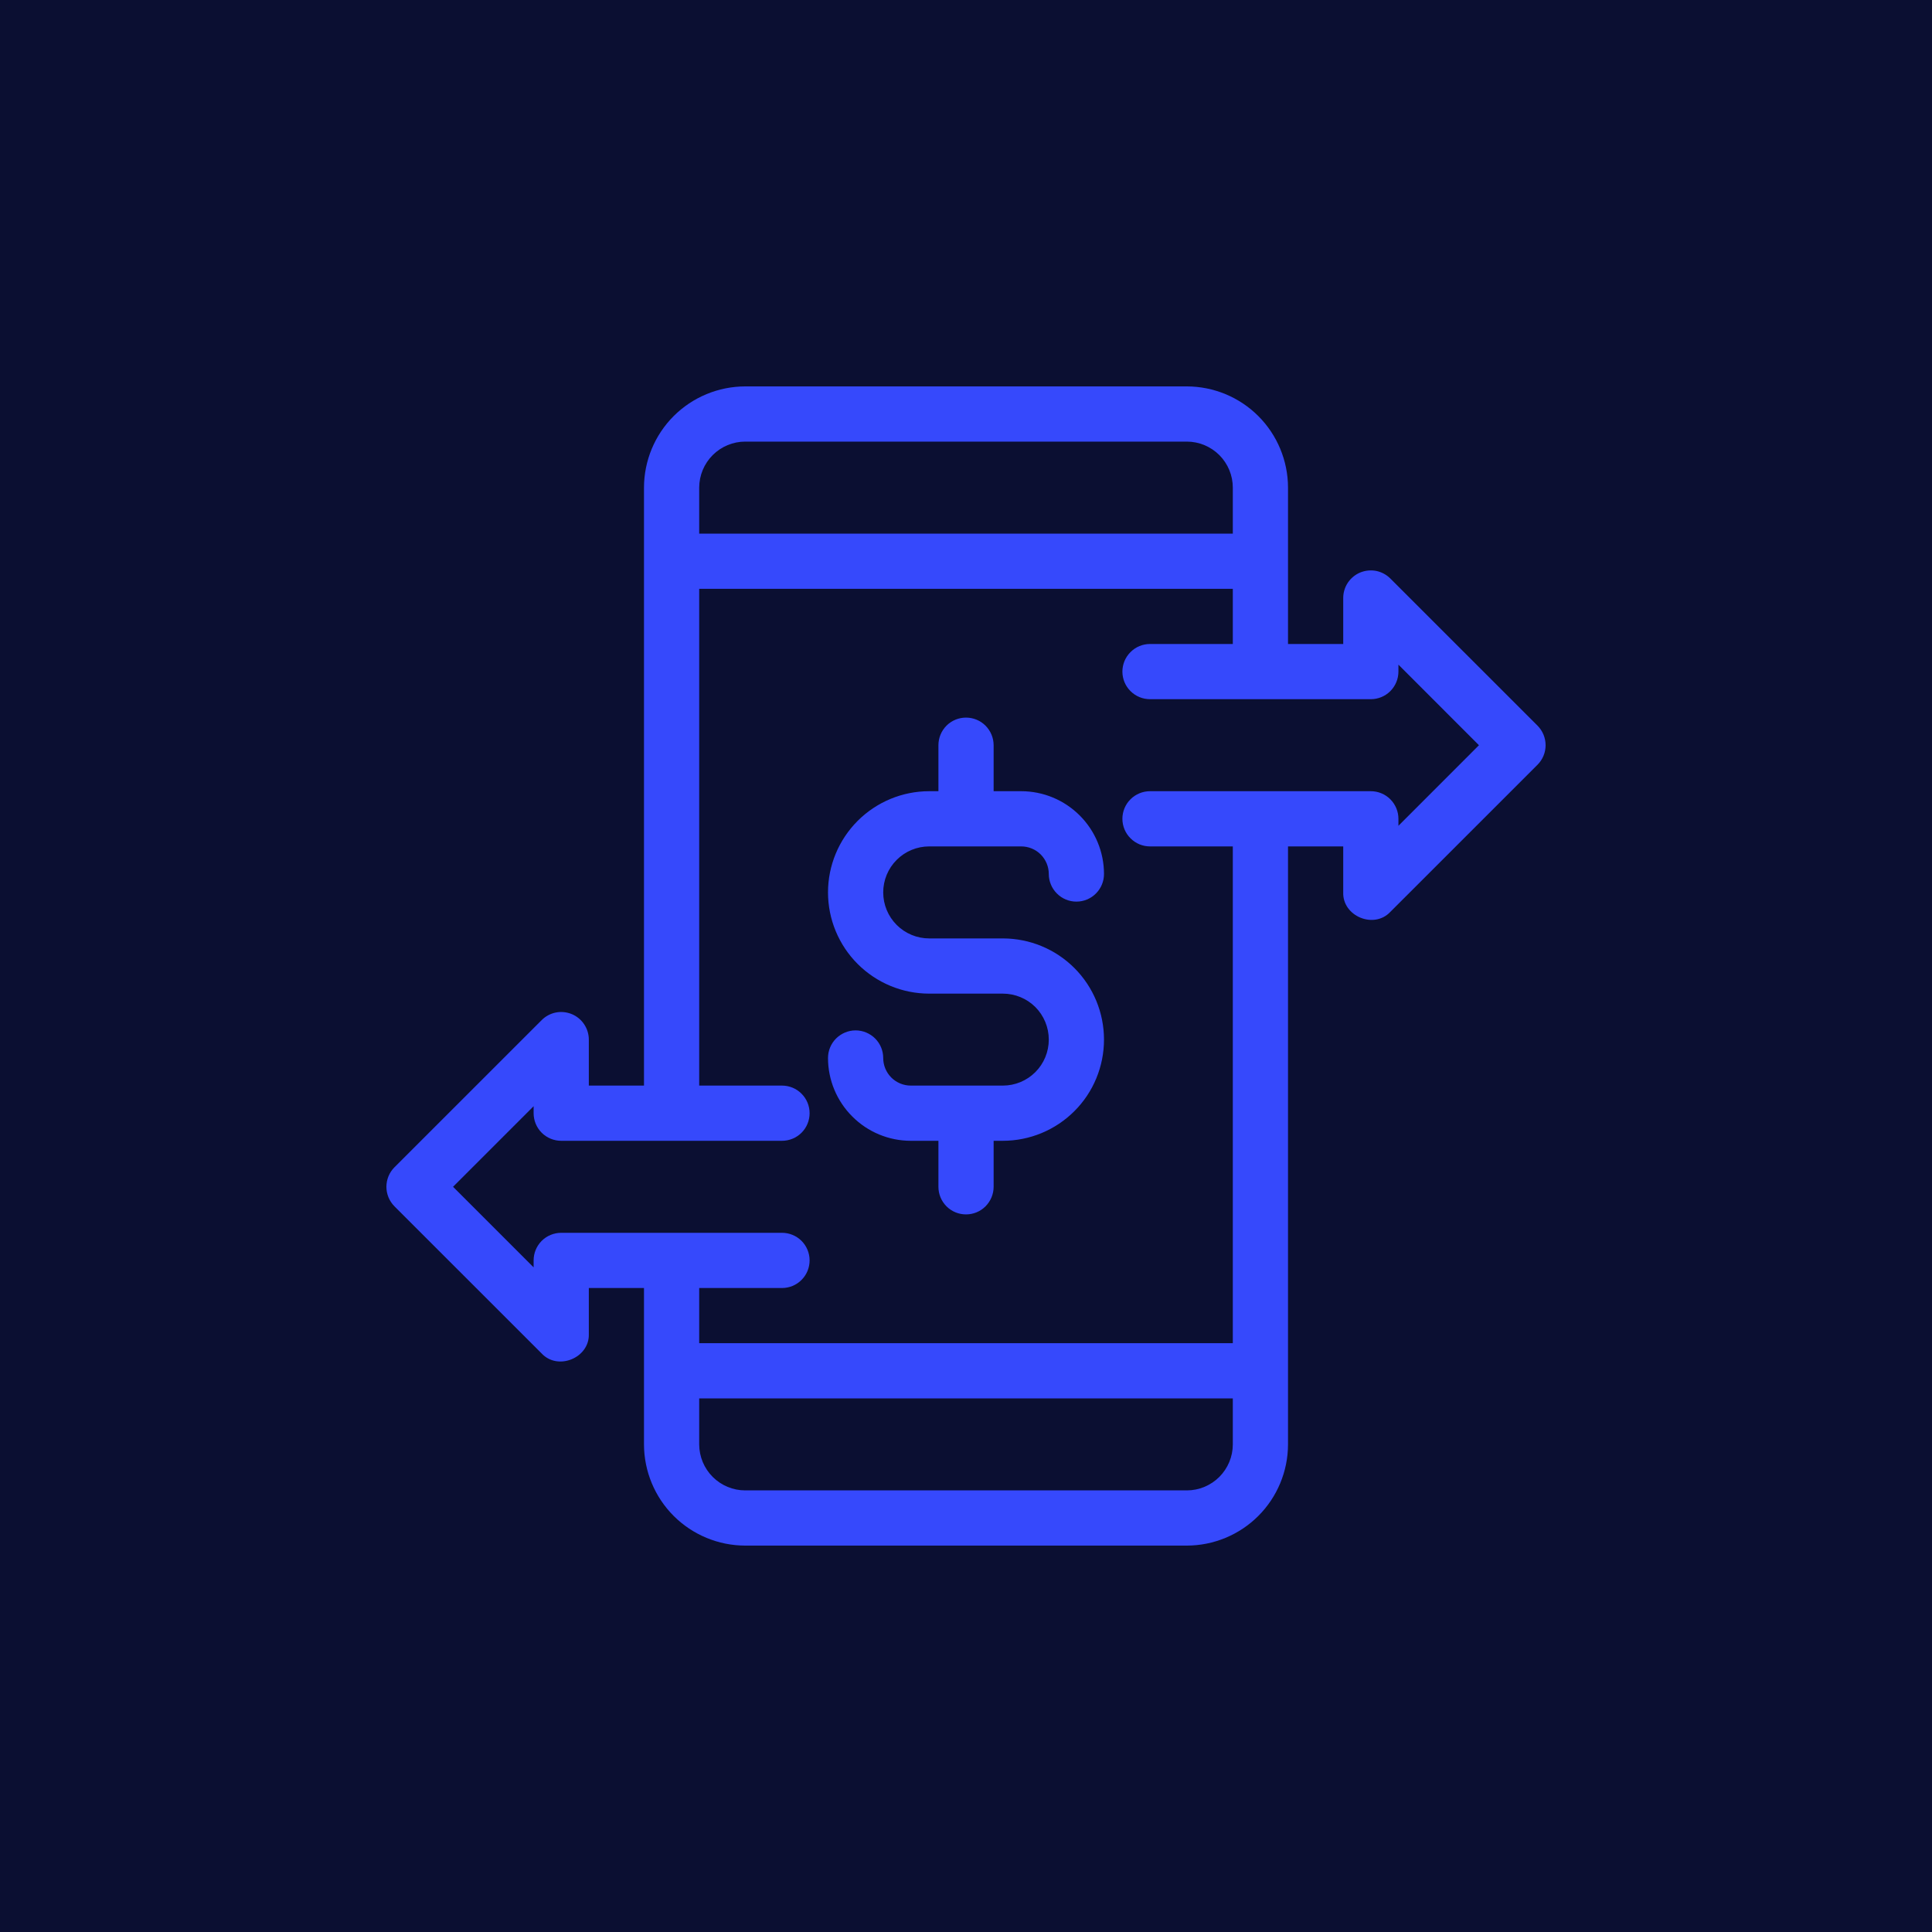 <svg xmlns="http://www.w3.org/2000/svg" width="40" height="40" viewBox="0 0 40 40" fill="none"><rect width="40" height="40" fill="#0B0F32"></rect><path d="M31.833 15.024L28.785 11.977C28.705 11.897 28.603 11.843 28.492 11.82C28.382 11.799 28.267 11.81 28.162 11.853C28.058 11.896 27.969 11.97 27.906 12.063C27.843 12.158 27.81 12.268 27.81 12.381V13.333H26.667V10.095C26.666 9.54 26.445 9.007 26.052 8.614C25.66 8.222 25.127 8.001 24.572 8H15.429C14.873 8.001 14.341 8.222 13.948 8.614C13.555 9.007 13.334 9.54 13.333 10.095V22.476H12.191V21.524C12.191 21.411 12.157 21.3 12.094 21.206C12.031 21.112 11.942 21.039 11.838 20.996C11.733 20.953 11.618 20.941 11.508 20.963C11.397 20.985 11.295 21.04 11.215 21.12L8.167 24.167C8.06 24.274 8 24.42 8 24.571C8 24.723 8.06 24.868 8.167 24.976L11.215 28.023C11.554 28.384 12.207 28.112 12.191 27.619V26.667H13.333V29.905C13.334 30.46 13.555 30.993 13.948 31.386C14.341 31.778 14.873 31.999 15.429 32H24.572C25.127 31.999 25.66 31.778 26.052 31.386C26.445 30.993 26.666 30.46 26.667 29.905V17.524H27.81V18.476C27.794 18.97 28.446 19.241 28.785 18.88L31.833 15.833C31.94 15.726 32 15.58 32 15.429C32 15.277 31.94 15.132 31.833 15.024ZM15.429 9.143H24.572C24.824 9.143 25.066 9.244 25.245 9.422C25.423 9.601 25.524 9.843 25.524 10.095V11.048H14.476V10.095C14.477 9.843 14.577 9.601 14.756 9.422C14.934 9.244 15.176 9.143 15.429 9.143ZM24.572 30.857H15.429C15.176 30.857 14.934 30.756 14.756 30.578C14.577 30.399 14.477 30.157 14.476 29.905V28.952H25.524V29.905C25.524 30.157 25.423 30.399 25.245 30.578C25.066 30.756 24.824 30.857 24.572 30.857ZM28.953 17.097V16.952C28.953 16.801 28.892 16.655 28.785 16.548C28.678 16.441 28.533 16.381 28.381 16.381H23.81C23.658 16.381 23.513 16.441 23.406 16.548C23.298 16.655 23.238 16.801 23.238 16.952C23.238 17.104 23.298 17.249 23.406 17.356C23.513 17.464 23.658 17.524 23.81 17.524H25.524V27.809H14.476V26.667H16.191C16.342 26.667 16.488 26.607 16.595 26.499C16.702 26.392 16.762 26.247 16.762 26.095C16.762 25.944 16.702 25.798 16.595 25.691C16.488 25.584 16.342 25.524 16.191 25.524H11.619C11.468 25.524 11.322 25.584 11.215 25.691C11.108 25.798 11.048 25.944 11.048 26.095V26.239L9.38 24.571L11.048 22.903V23.048C11.048 23.199 11.108 23.345 11.215 23.452C11.322 23.559 11.468 23.619 11.619 23.619H16.191C16.342 23.619 16.488 23.559 16.595 23.452C16.702 23.345 16.762 23.199 16.762 23.048C16.762 22.896 16.702 22.751 16.595 22.644C16.488 22.536 16.342 22.476 16.191 22.476H14.476V12.191H25.524V13.333H23.81C23.658 13.333 23.513 13.393 23.406 13.501C23.298 13.608 23.238 13.753 23.238 13.905C23.238 14.056 23.298 14.202 23.406 14.309C23.513 14.416 23.658 14.476 23.81 14.476H28.381C28.533 14.476 28.678 14.416 28.785 14.309C28.892 14.202 28.953 14.056 28.953 13.905V13.761L30.62 15.429L28.953 17.097Z" fill="#3649FC"></path><path d="M19.238 17.524H21.143C21.294 17.524 21.44 17.584 21.547 17.691C21.654 17.799 21.714 17.944 21.714 18.095C21.714 18.247 21.775 18.392 21.882 18.499C21.989 18.607 22.134 18.667 22.286 18.667C22.437 18.667 22.583 18.607 22.69 18.499C22.797 18.392 22.857 18.247 22.857 18.095C22.857 17.641 22.676 17.205 22.355 16.884C22.033 16.562 21.598 16.381 21.143 16.381H20.572V15.429C20.572 15.277 20.511 15.132 20.404 15.024C20.297 14.917 20.152 14.857 20 14.857C19.849 14.857 19.703 14.917 19.596 15.024C19.489 15.132 19.429 15.277 19.429 15.429V16.381H19.238C18.683 16.381 18.15 16.602 17.757 16.995C17.364 17.388 17.143 17.921 17.143 18.476C17.143 19.032 17.364 19.565 17.757 19.958C18.15 20.351 18.683 20.572 19.238 20.572H20.762C21.015 20.572 21.257 20.672 21.436 20.85C21.614 21.029 21.714 21.271 21.714 21.524C21.714 21.776 21.614 22.019 21.436 22.197C21.257 22.376 21.015 22.476 20.762 22.476H18.857C18.706 22.476 18.561 22.416 18.453 22.309C18.346 22.201 18.286 22.056 18.286 21.905C18.286 21.753 18.226 21.608 18.119 21.501C18.011 21.394 17.866 21.333 17.714 21.333C17.563 21.333 17.418 21.394 17.31 21.501C17.203 21.608 17.143 21.753 17.143 21.905C17.143 22.359 17.324 22.795 17.646 23.116C17.967 23.438 18.403 23.619 18.857 23.619H19.429V24.572C19.429 24.723 19.489 24.868 19.596 24.976C19.703 25.083 19.849 25.143 20 25.143C20.152 25.143 20.297 25.083 20.404 24.976C20.511 24.868 20.572 24.723 20.572 24.572V23.619H20.762C21.318 23.619 21.851 23.398 22.244 23.005C22.637 22.613 22.857 22.079 22.857 21.524C22.857 20.968 22.637 20.435 22.244 20.042C21.851 19.649 21.318 19.429 20.762 19.429H19.238C18.986 19.429 18.743 19.328 18.565 19.15C18.386 18.971 18.286 18.729 18.286 18.476C18.286 18.224 18.386 17.981 18.565 17.803C18.743 17.624 18.986 17.524 19.238 17.524Z" fill="#3649FC"></path></svg>